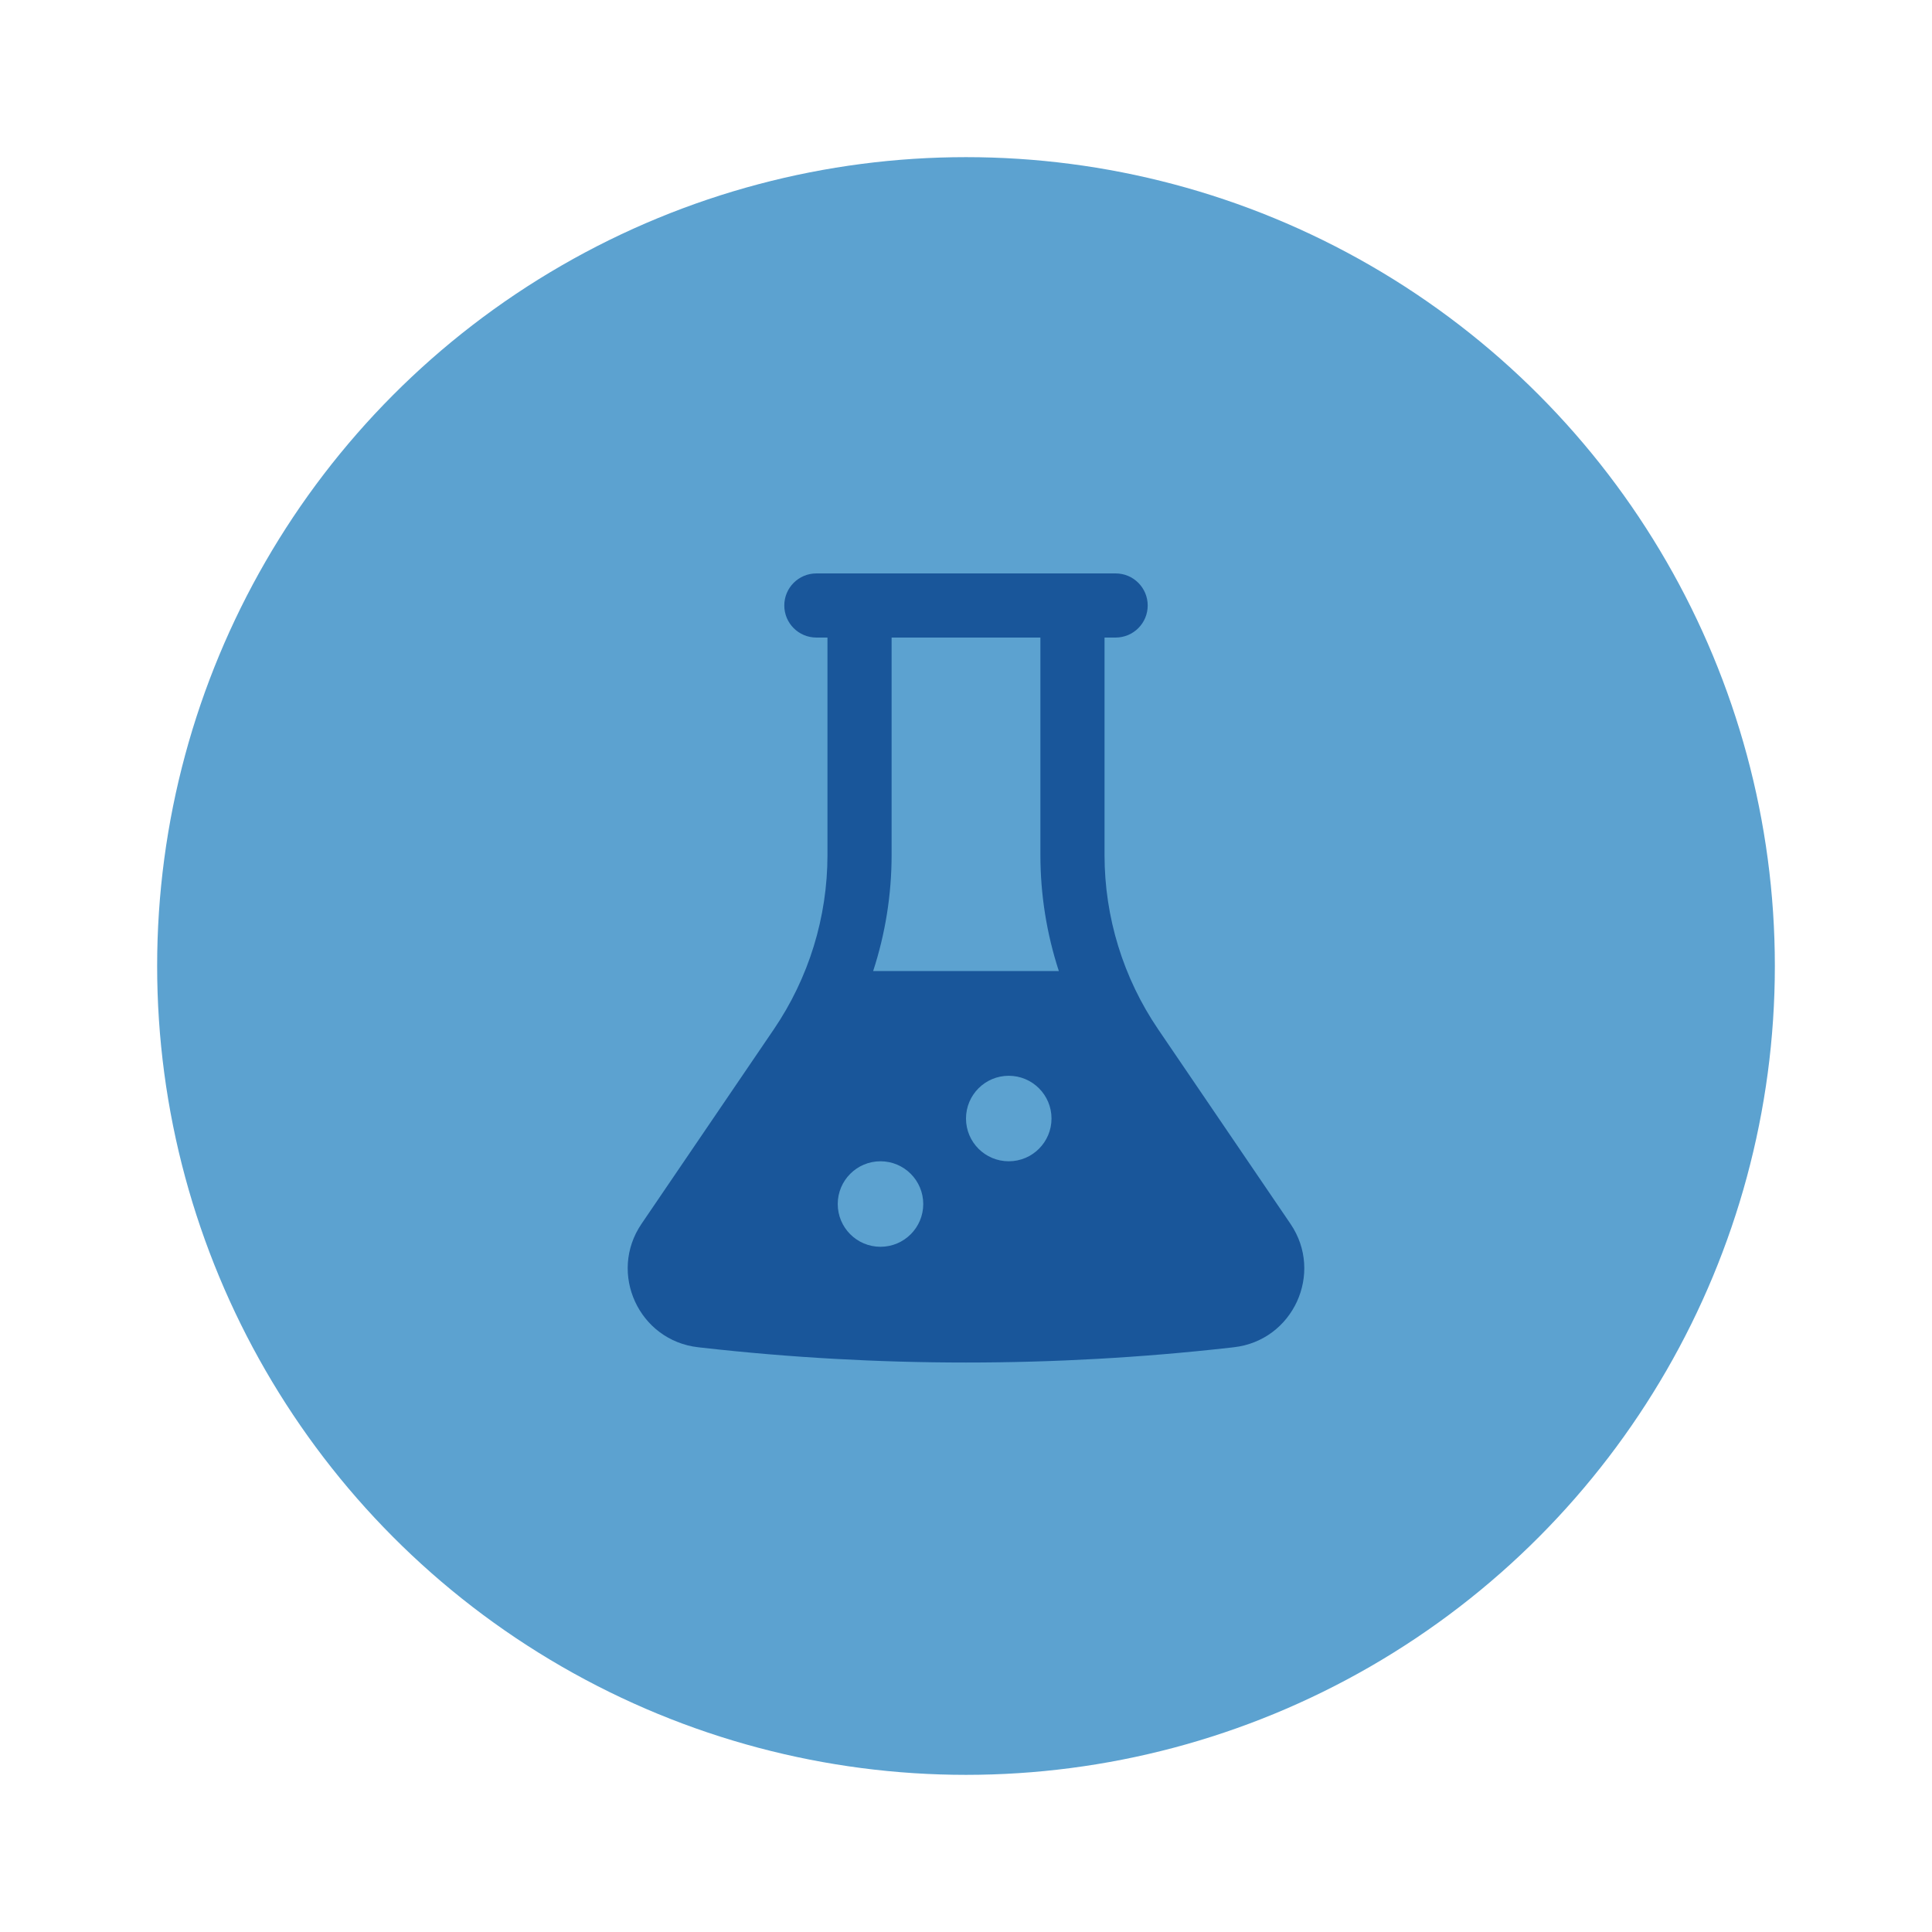 <svg width="418" height="418" viewBox="0 0 418 418" fill="none" xmlns="http://www.w3.org/2000/svg">
<g filter="url(#filter0_dd_341_619)">
<circle cx="209" cy="209" r="175" fill="#5CA2D0"/>
</g>
<path fill-rule="evenodd" clip-rule="evenodd" d="M232.076 124.063L232.034 124.062H185.965L185.924 124.063H176.625C172.793 124.063 169.687 127.169 169.687 131C169.687 134.832 172.793 137.938 176.625 137.938H179.028V184.992C179.028 198.445 174.982 211.587 167.415 222.711L138.798 264.782C131.531 275.465 138.23 290.045 151.07 291.489L151.869 291.578L152.026 291.597C189.889 295.856 228.111 295.856 265.974 291.597L266.133 291.578L266.93 291.489C279.77 290.045 286.469 275.465 279.202 264.782L250.584 222.711C243.018 211.587 238.972 198.445 238.972 184.992V137.938H241.375C245.206 137.938 248.312 134.832 248.312 131C248.312 127.169 245.206 124.063 241.375 124.063H232.076ZM188.914 210.088H229.085C226.457 202.029 225.097 193.563 225.097 184.992V137.938H192.903V184.992C192.903 193.563 191.542 202.029 188.914 210.088ZM190.5 251.25C185.391 251.25 181.25 255.392 181.25 260.5C181.25 265.609 185.391 269.75 190.5 269.75C195.608 269.75 199.75 265.609 199.75 260.5C199.75 255.392 195.608 251.25 190.5 251.25ZM209 242C209 236.892 213.141 232.75 218.25 232.75C223.358 232.75 227.5 236.892 227.5 242C227.5 247.109 223.358 251.25 218.25 251.25C213.141 251.25 209 247.109 209 242Z" fill="#19569A"/>
<defs>
<filter id="filter0_dd_341_619" x="0" y="0" width="418" height="418" filterUnits="userSpaceOnUse" color-interpolation-filters="sRGB">
<feFlood flood-opacity="0" result="BackgroundImageFix"/>
<feColorMatrix in="SourceAlpha" type="matrix" values="0 0 0 0 0 0 0 0 0 0 0 0 0 0 0 0 0 0 127 0" result="hardAlpha"/>
<feOffset dx="-10" dy="-10"/>
<feGaussianBlur stdDeviation="12"/>
<feComposite in2="hardAlpha" operator="out"/>
<feColorMatrix type="matrix" values="0 0 0 0 1 0 0 0 0 1 0 0 0 0 1 0 0 0 0.21 0"/>
<feBlend mode="normal" in2="BackgroundImageFix" result="effect1_dropShadow_341_619"/>
<feColorMatrix in="SourceAlpha" type="matrix" values="0 0 0 0 0 0 0 0 0 0 0 0 0 0 0 0 0 0 127 0" result="hardAlpha"/>
<feOffset dx="10" dy="10"/>
<feGaussianBlur stdDeviation="12"/>
<feComposite in2="hardAlpha" operator="out"/>
<feColorMatrix type="matrix" values="0 0 0 0 0.098 0 0 0 0 0.337 0 0 0 0 0.604 0 0 0 0.71 0"/>
<feBlend mode="normal" in2="effect1_dropShadow_341_619" result="effect2_dropShadow_341_619"/>
<feBlend mode="normal" in="SourceGraphic" in2="effect2_dropShadow_341_619" result="shape"/>
</filter>
</defs>
</svg>
